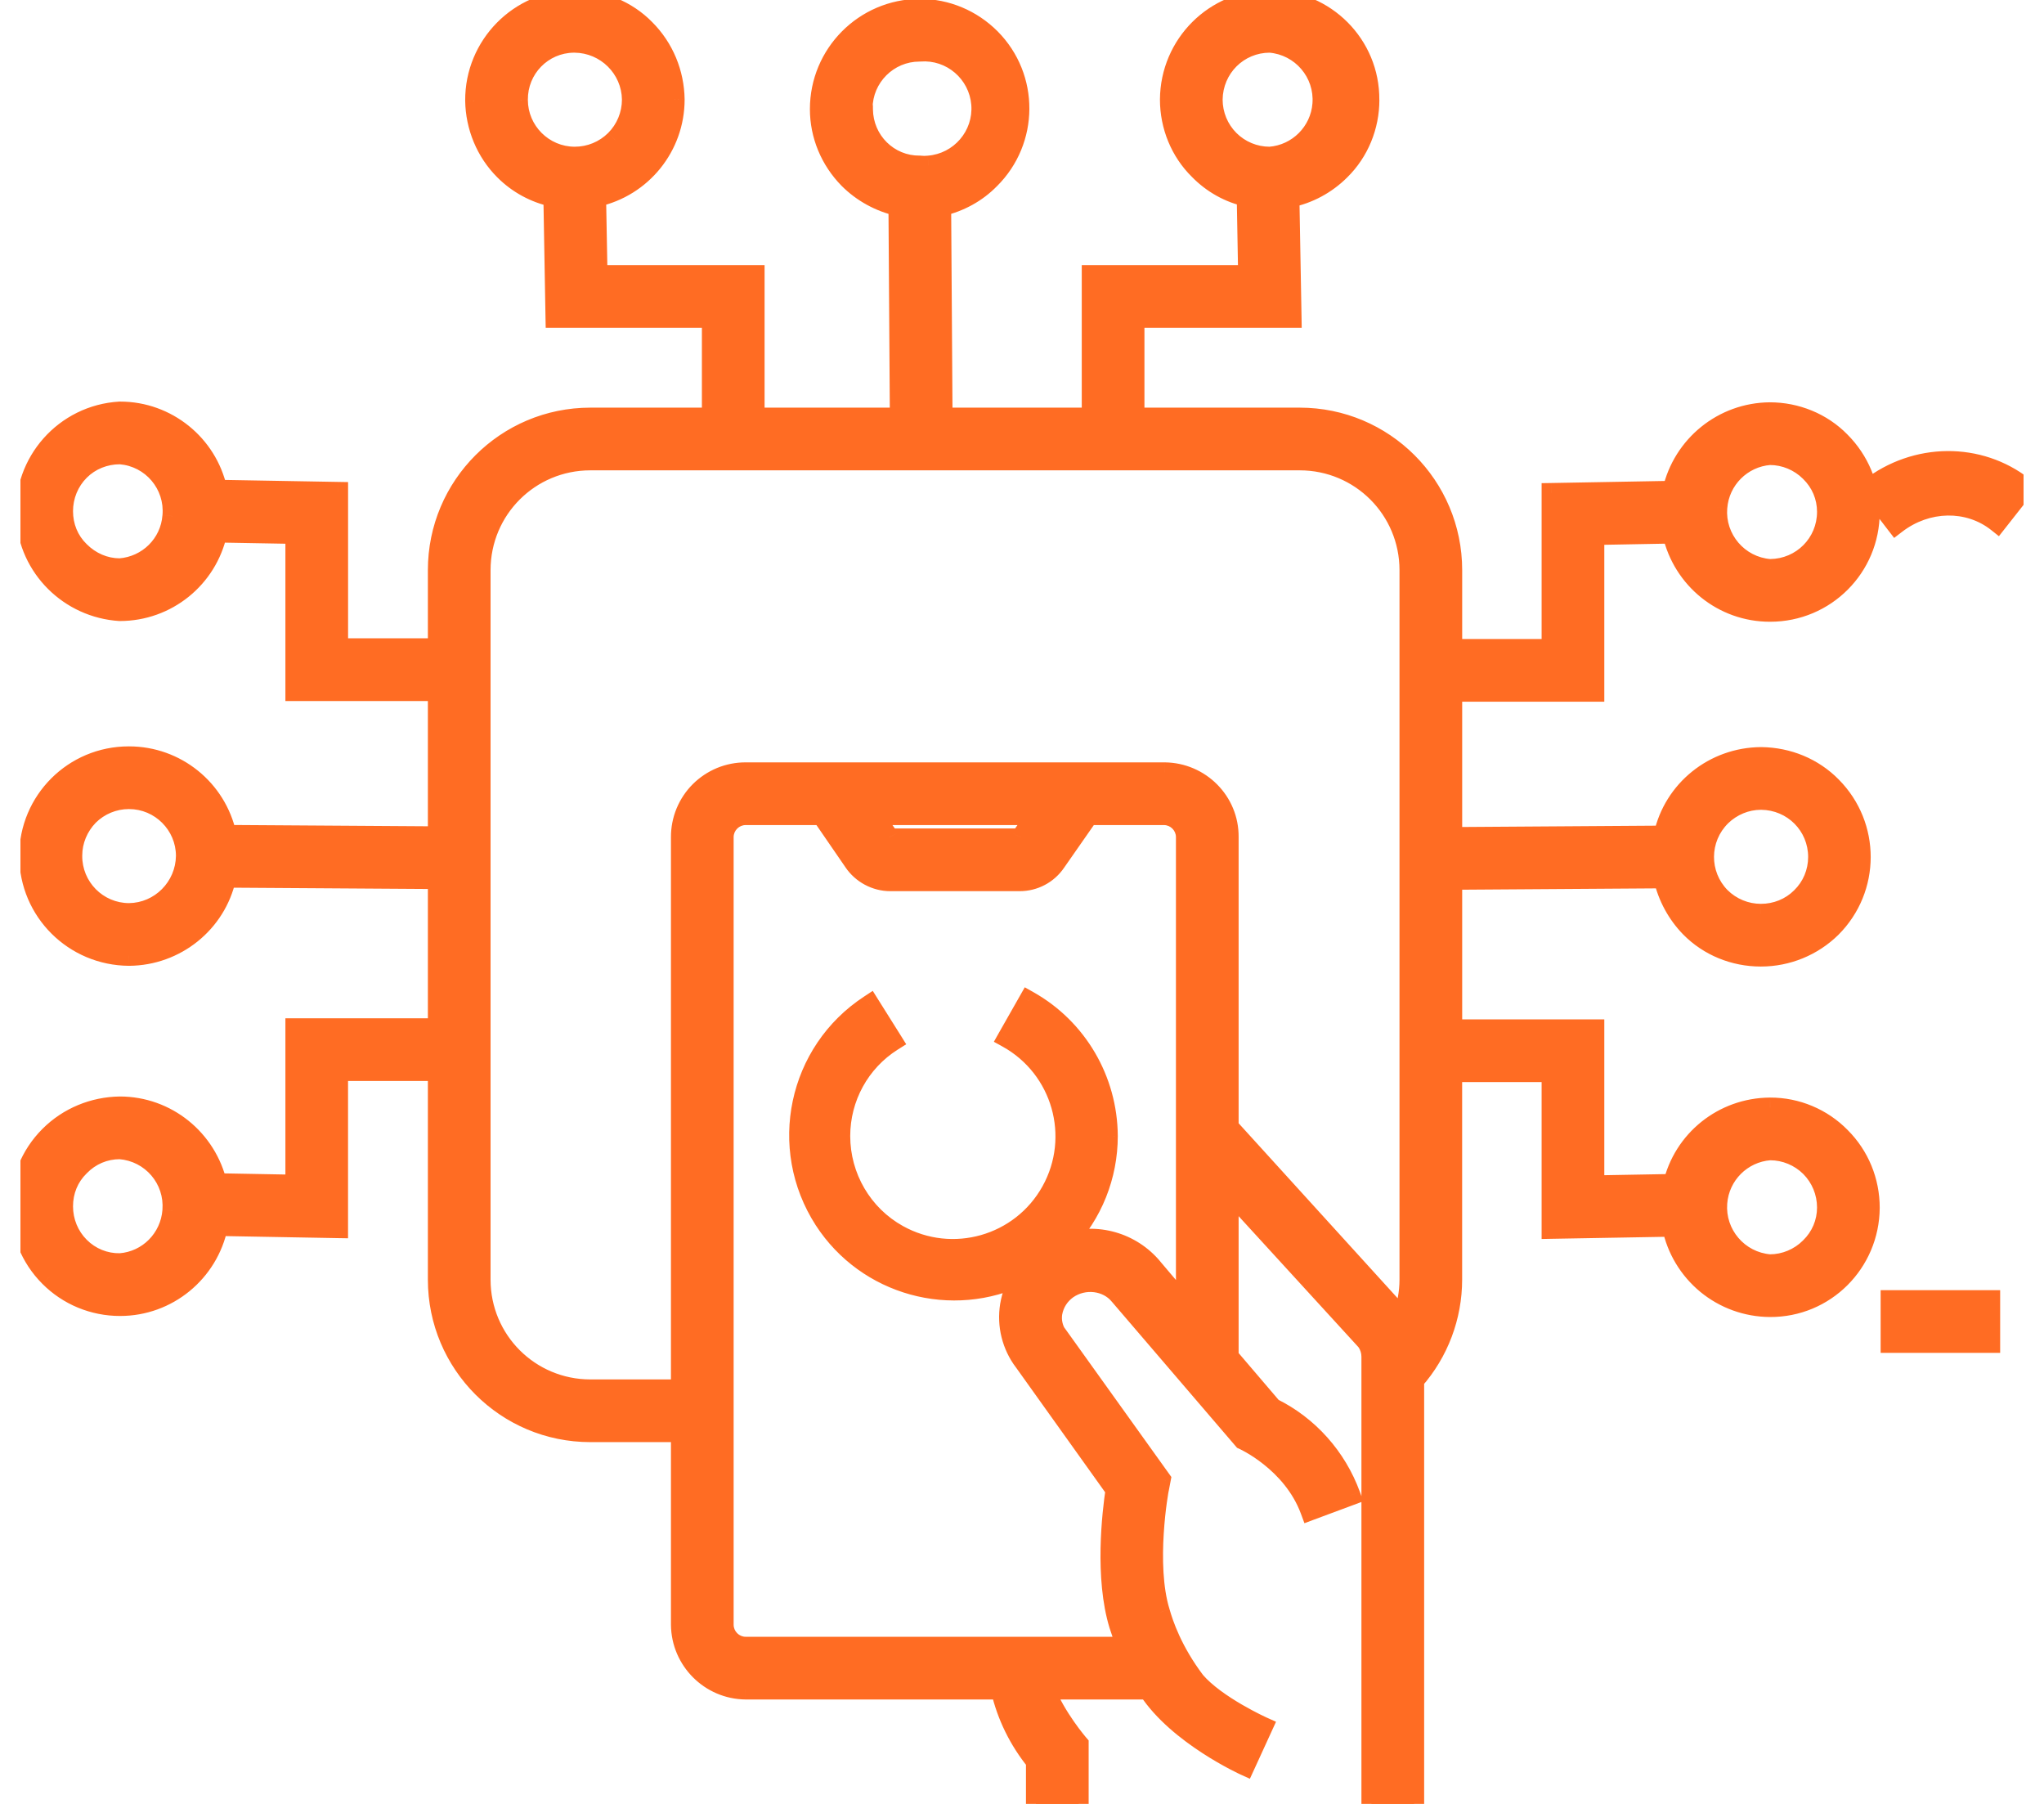 <?xml version="1.0" encoding="UTF-8"?>
<svg xmlns="http://www.w3.org/2000/svg" width="51" height="45" viewBox="0 0 51 45" fill="none">
  <g clip-path="url(#clip0_562_2748)">
    <path fill-rule="evenodd" clip-rule="evenodd" d="M44.16 27.63H44.168C44.495 27.629 44.819 27.694 45.12 27.82C45.422 27.947 45.695 28.132 45.924 28.365C46.394 28.835 46.651 29.465 46.651 30.13C46.642 31.504 45.534 32.613 44.159 32.604C43.585 32.6 43.029 32.399 42.585 32.035C42.141 31.67 41.836 31.163 41.721 30.6L38.715 30.653V26.743H36.232V31.921C36.232 32.843 35.895 33.739 35.284 34.43V45H34.219V33.845C34.219 33.704 34.175 33.571 34.095 33.455L30.655 29.696V33.845L31.746 35.122C32.65 35.566 33.351 36.355 33.696 37.304L32.694 37.676C32.242 36.452 31.018 35.911 31.018 35.911L27.933 32.311C27.631 31.939 27.046 31.868 26.629 32.161C26.434 32.303 26.301 32.506 26.257 32.746C26.24 32.849 26.243 32.955 26.267 33.057C26.292 33.159 26.337 33.255 26.399 33.34H26.408L28.961 36.904L28.917 37.135C28.908 37.153 28.571 39.024 28.944 40.221C29.023 40.504 29.245 41.178 29.821 41.941C30.345 42.553 31.506 43.076 31.506 43.076L31.063 44.042C31.063 44.042 29.396 43.288 28.651 42.145H26.071C26.337 42.845 26.913 43.51 26.913 43.51V45H25.849V43.936C25.424 43.413 25.122 42.801 24.971 42.145H18.605C17.718 42.136 17 41.418 16.991 40.531V35.725H14.73C12.629 35.725 10.926 34.023 10.926 31.921V26.716H8.434V30.636L5.437 30.582C5.198 31.744 4.178 32.578 2.999 32.578H2.99C2.664 32.578 2.341 32.514 2.04 32.389C1.739 32.264 1.465 32.081 1.235 31.85C0.268 30.884 0.268 29.305 1.235 28.339C1.705 27.869 2.334 27.612 2.99 27.603C4.161 27.603 5.163 28.419 5.42 29.554V29.518L7.371 29.554V25.652H10.926V21.928L5.642 21.893C5.393 23.028 4.382 23.835 3.221 23.843C1.847 23.835 0.738 22.735 0.729 21.361V21.352C0.729 19.977 1.838 18.869 3.212 18.869H3.221C4.391 18.869 5.402 19.685 5.65 20.829L10.926 20.864V17.238H7.371V13.318L5.42 13.283C5.172 14.427 4.161 15.242 2.99 15.242C1.731 15.163 0.72 14.161 0.649 12.902C0.57 11.527 1.616 10.348 2.99 10.268H2.999C4.161 10.268 5.172 11.084 5.42 12.219L8.435 12.272V16.173H10.926V14.223C10.926 12.121 12.629 10.419 14.73 10.419H17.763V7.927H13.861L13.808 4.912C13.344 4.814 12.919 4.583 12.584 4.247C12.123 3.786 11.866 3.157 11.857 2.509C11.848 1.135 12.957 0.009 14.331 0H14.34C14.996 0 15.635 0.257 16.096 0.727C16.566 1.197 16.823 1.827 16.832 2.483C16.832 3.653 16.016 4.664 14.872 4.912L14.908 6.863H18.827V10.419H22.453L22.418 5.143C21.948 5.037 21.514 4.797 21.177 4.46C20.715 3.99 20.458 3.37 20.458 2.722C20.458 1.348 21.567 0.231 22.941 0.222H22.95C23.615 0.222 24.244 0.488 24.714 0.958C25.681 1.933 25.672 3.503 24.697 4.469C24.369 4.806 23.943 5.037 23.482 5.143L23.517 10.419H27.241V6.863H31.143L31.108 4.912H31.134C30.673 4.815 30.247 4.576 29.919 4.239C29.449 3.777 29.192 3.139 29.192 2.483C29.201 1.109 30.309 0 31.684 0H31.693C33.067 0.009 34.175 1.117 34.167 2.492C34.167 3.148 33.909 3.786 33.439 4.247C33.093 4.594 32.652 4.831 32.172 4.93L32.225 7.927H28.305V10.419H32.428C34.53 10.419 36.233 12.121 36.233 14.223V16.191H38.715V12.299L41.73 12.245C41.987 11.11 42.989 10.295 44.16 10.286C44.816 10.286 45.454 10.543 45.915 11.013C46.385 11.483 46.651 12.112 46.651 12.777C46.651 14.152 45.543 15.26 44.168 15.26H44.16C42.989 15.26 41.987 14.444 41.73 13.309L39.779 13.345V17.255H36.233V20.882L41.508 20.846C41.757 19.703 42.767 18.896 43.938 18.887H43.947C44.612 18.896 45.241 19.153 45.702 19.623C46.669 20.598 46.669 22.168 45.694 23.143C45.225 23.603 44.595 23.861 43.938 23.861H43.929C43.273 23.861 42.635 23.604 42.173 23.134C41.845 22.797 41.615 22.371 41.508 21.91L36.233 21.946V25.679H39.779V29.571L41.739 29.536V29.571C41.996 28.436 42.998 27.638 44.16 27.63ZM43.947 19.951H43.938C43.565 19.951 43.211 20.101 42.945 20.359C42.377 20.917 42.377 21.822 42.927 22.38C43.195 22.648 43.559 22.798 43.938 22.797C44.31 22.797 44.674 22.655 44.94 22.389C45.215 22.123 45.365 21.76 45.365 21.378C45.365 20.589 44.736 19.959 43.947 19.951ZM45.161 11.766C44.895 11.501 44.532 11.35 44.16 11.35C43.459 11.403 42.9 11.962 42.847 12.662C42.785 13.442 43.37 14.134 44.16 14.196H44.168C44.958 14.187 45.587 13.558 45.587 12.768C45.587 12.387 45.436 12.033 45.161 11.766ZM31.684 1.064C30.895 1.064 30.265 1.694 30.256 2.483C30.256 2.862 30.405 3.225 30.673 3.494C30.939 3.76 31.302 3.91 31.675 3.91H31.684C32.384 3.857 32.943 3.299 32.996 2.598C33.058 1.818 32.473 1.126 31.684 1.064ZM22.941 1.286C22.161 1.286 21.522 1.924 21.522 2.704C21.522 2.713 21.522 2.722 21.531 2.731C21.54 3.511 22.169 4.141 22.95 4.132C23.021 4.141 23.101 4.141 23.172 4.132C23.952 4.07 24.546 3.387 24.484 2.598C24.422 1.818 23.739 1.224 22.95 1.286H22.941ZM14.313 1.064C13.533 1.073 12.912 1.711 12.921 2.492C12.921 3.272 13.56 3.91 14.34 3.91C14.719 3.911 15.082 3.761 15.351 3.494C15.617 3.228 15.768 2.864 15.768 2.483C15.759 1.703 15.12 1.073 14.34 1.064H14.313ZM1.988 13.753C2.254 14.019 2.609 14.178 2.99 14.178C3.691 14.125 4.249 13.575 4.303 12.875C4.373 12.086 3.788 11.394 2.999 11.332H2.99C2.618 11.332 2.254 11.474 1.988 11.74C1.722 12.006 1.572 12.369 1.572 12.751C1.572 13.132 1.713 13.487 1.988 13.753ZM1.802 21.343C1.793 22.132 2.432 22.779 3.221 22.779C4.001 22.77 4.631 22.132 4.64 21.352C4.64 20.572 4.001 19.933 3.221 19.933H3.212C2.839 19.933 2.476 20.084 2.21 20.35C1.953 20.616 1.802 20.971 1.802 21.343ZM1.988 31.105C2.254 31.371 2.618 31.522 2.999 31.513C3.7 31.46 4.249 30.901 4.303 30.201C4.365 29.412 3.779 28.729 2.99 28.667C2.609 28.667 2.254 28.818 1.988 29.092C1.713 29.358 1.572 29.713 1.572 30.094C1.572 30.476 1.722 30.839 1.988 31.105ZM26.568 31.008C27.357 30.742 28.226 30.99 28.758 31.628L29.591 32.613V20.882C29.591 20.58 29.343 20.332 29.041 20.332H27.162L26.346 21.502C26.142 21.804 25.805 21.981 25.442 21.981H22.214C21.851 21.981 21.505 21.795 21.301 21.494L20.503 20.332H18.605C18.304 20.332 18.055 20.58 18.055 20.882V40.531C18.055 40.832 18.304 41.081 18.605 41.081H28.11C28.049 40.914 27.988 40.731 27.927 40.548L27.924 40.54C27.561 39.352 27.747 37.755 27.836 37.161L25.548 33.96C25.399 33.764 25.292 33.539 25.233 33.3C25.173 33.06 25.163 32.812 25.202 32.568C25.247 32.291 25.353 32.028 25.512 31.797C23.757 32.657 21.629 32.072 20.565 30.431C19.403 28.631 19.909 26.237 21.7 25.067L22.267 25.971C21.451 26.485 20.964 27.381 20.964 28.339C20.964 29.358 21.513 30.307 22.409 30.804C23.766 31.557 25.477 31.07 26.231 29.713C26.984 28.357 26.497 26.645 25.14 25.892L25.663 24.969C26.878 25.652 27.632 26.938 27.64 28.339C27.64 29.332 27.259 30.29 26.568 31.008ZM25.867 20.332H21.788L22.178 20.89C22.187 20.908 22.196 20.917 22.214 20.917H25.441C25.459 20.917 25.468 20.908 25.477 20.89L25.867 20.332ZM30.655 20.882V28.117L34.991 32.888C35.106 32.577 35.169 32.249 35.169 31.921V14.223C35.169 12.706 33.945 11.483 32.429 11.483H14.73C13.214 11.483 11.99 12.706 11.99 14.223V31.921C11.99 33.437 13.214 34.661 14.73 34.661H16.991V20.882C16.991 20.67 17.032 20.459 17.113 20.263C17.193 20.067 17.312 19.889 17.462 19.739C17.612 19.589 17.791 19.47 17.987 19.389C18.183 19.308 18.393 19.267 18.605 19.268H29.059C29.946 19.277 30.664 19.995 30.655 20.882ZM44.16 31.54C44.532 31.54 44.895 31.389 45.161 31.123C45.436 30.857 45.587 30.502 45.587 30.121C45.587 29.74 45.436 29.376 45.17 29.11C44.904 28.844 44.541 28.694 44.168 28.694H44.16C43.459 28.747 42.9 29.305 42.847 30.006C42.785 30.786 43.37 31.478 44.16 31.54ZM49.656 32.434H47.174V33.498H49.656V32.434ZM46.65 12.182C47.803 11.286 49.381 11.277 50.49 12.146L50.463 12.173L50.49 12.191L49.834 13.024C49.115 12.457 48.078 12.474 47.306 13.068L46.659 12.226L46.677 12.208L46.65 12.182Z" fill="#FF6C23"></path>
    <path d="M44.168 27.63L44.168 27.88L44.169 27.88L44.168 27.63ZM44.16 27.63V27.38L44.158 27.38L44.16 27.63ZM45.12 27.82L45.217 27.59L45.217 27.59L45.12 27.82ZM45.924 28.365L45.745 28.54L45.747 28.542L45.924 28.365ZM46.651 30.13L46.901 30.132V30.13H46.651ZM44.159 32.604L44.161 32.354L44.161 32.354L44.159 32.604ZM42.585 32.035L42.743 31.841L42.743 31.841L42.585 32.035ZM41.721 30.6L41.966 30.55L41.924 30.346L41.717 30.35L41.721 30.6ZM38.715 30.653H38.465V30.908L38.719 30.903L38.715 30.653ZM38.715 26.743H38.965V26.493H38.715V26.743ZM36.232 26.743V26.493H35.982V26.743H36.232ZM35.284 34.43L35.096 34.265L35.034 34.336V34.43H35.284ZM35.284 45V45.25H35.534V45H35.284ZM34.219 45H33.969V45.25H34.219V45ZM34.095 33.455L34.301 33.313L34.291 33.299L34.28 33.286L34.095 33.455ZM30.655 29.696L30.84 29.527L30.405 29.052V29.696H30.655ZM30.655 33.845H30.405V33.938L30.465 34.008L30.655 33.845ZM31.746 35.122L31.555 35.285L31.589 35.324L31.636 35.347L31.746 35.122ZM33.696 37.304L33.783 37.538L34.016 37.451L33.931 37.218L33.696 37.304ZM32.694 37.676L32.46 37.763L32.547 37.998L32.782 37.91L32.694 37.676ZM31.018 35.911L30.829 36.074L30.866 36.117L30.917 36.14L31.018 35.911ZM27.933 32.311L27.738 32.469L27.743 32.474L27.933 32.311ZM26.629 32.161L26.486 31.956L26.482 31.959L26.629 32.161ZM26.257 32.746L26.011 32.7L26.011 32.704L26.257 32.746ZM26.267 33.057L26.511 32.999L26.511 32.999L26.267 33.057ZM26.399 33.34L26.198 33.488L26.273 33.59H26.399V33.34ZM26.408 33.34L26.611 33.194L26.536 33.09H26.408V33.34ZM28.961 36.904L29.207 36.952L29.227 36.846L29.165 36.759L28.961 36.904ZM28.917 37.135L29.14 37.248L29.156 37.217L29.163 37.182L28.917 37.135ZM28.944 40.221L29.184 40.153L29.182 40.146L28.944 40.221ZM29.821 41.941L29.622 42.092L29.627 42.098L29.631 42.103L29.821 41.941ZM31.506 43.076L31.733 43.18L31.838 42.951L31.609 42.848L31.506 43.076ZM31.063 44.042L30.96 44.27L31.186 44.373L31.29 44.147L31.063 44.042ZM28.651 42.145L28.86 42.008L28.787 41.895H28.651V42.145ZM26.071 42.145V41.895H25.708L25.837 42.233L26.071 42.145ZM26.913 43.51H27.163V43.417L27.102 43.346L26.913 43.51ZM26.913 45V45.25H27.163V45H26.913ZM25.849 45H25.599V45.25H25.849V45ZM25.849 43.936H26.099V43.847L26.043 43.778L25.849 43.936ZM24.971 42.145L25.215 42.089L25.17 41.895H24.971V42.145ZM18.605 42.145L18.602 42.395H18.605V42.145ZM16.991 40.531H16.741L16.741 40.533L16.991 40.531ZM16.991 35.725H17.241V35.475H16.991V35.725ZM10.926 26.716H11.176V26.466H10.926V26.716ZM8.434 26.716V26.466H8.184V26.716H8.434ZM8.434 30.636L8.43 30.886L8.684 30.89V30.636H8.434ZM5.437 30.582L5.442 30.332L5.234 30.329L5.193 30.532L5.437 30.582ZM2.99 32.578L2.99 32.328L2.99 32.328L2.99 32.578ZM1.235 31.85L1.412 31.674L1.411 31.674L1.235 31.85ZM1.235 28.339L1.411 28.516L1.411 28.516L1.235 28.339ZM2.99 27.603L2.99 27.353L2.987 27.353L2.99 27.603ZM5.42 29.554L5.176 29.609L5.67 29.554H5.42ZM5.42 29.518L5.424 29.268L5.17 29.264V29.518H5.42ZM7.371 29.554L7.366 29.804L7.621 29.808V29.554H7.371ZM7.371 25.652V25.402H7.121V25.652H7.371ZM10.926 25.652V25.902H11.176V25.652H10.926ZM10.926 21.928H11.176V21.68L10.928 21.678L10.926 21.928ZM5.642 21.893L5.643 21.643L5.441 21.641L5.397 21.839L5.642 21.893ZM3.221 23.843L3.219 24.093L3.223 24.093L3.221 23.843ZM0.729 21.361L0.479 21.361L0.479 21.362L0.729 21.361ZM5.65 20.829L5.406 20.882L5.449 21.077L5.649 21.079L5.65 20.829ZM10.926 20.864L10.925 21.114L11.176 21.116V20.864H10.926ZM10.926 17.238H11.176V16.988H10.926V17.238ZM7.371 17.238H7.121V17.488H7.371V17.238ZM7.371 13.318H7.621V13.073L7.375 13.068L7.371 13.318ZM5.42 13.283L5.424 13.033L5.219 13.029L5.176 13.23L5.42 13.283ZM2.99 15.242L2.975 15.492L2.982 15.492H2.99V15.242ZM0.649 12.902L0.899 12.887L0.899 12.887L0.649 12.902ZM2.99 10.268V10.018H2.983L2.976 10.018L2.99 10.268ZM5.42 12.219L5.176 12.272L5.218 12.465L5.415 12.469L5.42 12.219ZM8.435 12.272H8.685V12.026L8.439 12.022L8.435 12.272ZM8.435 16.173H8.185V16.423H8.435V16.173ZM10.926 16.173V16.423H11.176V16.173H10.926ZM17.763 10.419V10.669H18.013V10.419H17.763ZM17.763 7.927H18.013V7.677H17.763V7.927ZM13.861 7.927L13.611 7.931L13.616 8.177H13.861V7.927ZM13.808 4.912L14.058 4.908L14.055 4.709L13.86 4.668L13.808 4.912ZM12.584 4.247L12.761 4.071L12.761 4.071L12.584 4.247ZM11.857 2.509L11.607 2.511L11.607 2.513L11.857 2.509ZM14.331 0L14.331 -0.25L14.33 -0.25L14.331 0ZM16.096 0.727L15.917 0.902L15.919 0.904L16.096 0.727ZM16.832 2.483L17.082 2.483L17.082 2.479L16.832 2.483ZM14.872 4.912L14.819 4.668L14.618 4.712L14.622 4.917L14.872 4.912ZM14.908 6.863L14.658 6.868L14.662 7.113H14.908V6.863ZM18.827 6.863H19.077V6.613H18.827V6.863ZM18.827 10.419H18.577V10.669H18.827V10.419ZM22.453 10.419V10.669H22.705L22.703 10.417L22.453 10.419ZM22.418 5.143L22.668 5.141L22.666 4.943L22.473 4.899L22.418 5.143ZM21.177 4.46L20.998 4.635L21 4.637L21.177 4.46ZM22.941 0.222L22.941 -0.028L22.939 -0.028L22.941 0.222ZM24.714 0.958L24.892 0.782L24.891 0.781L24.714 0.958ZM24.697 4.469L24.521 4.291L24.518 4.295L24.697 4.469ZM23.482 5.143L23.426 4.899L23.23 4.944L23.232 5.145L23.482 5.143ZM23.517 10.419L23.267 10.421L23.269 10.669H23.517V10.419ZM27.241 10.419V10.669H27.491V10.419H27.241ZM27.241 6.863V6.613H26.991V6.863H27.241ZM31.143 6.863V7.113H31.398L31.393 6.859L31.143 6.863ZM31.108 4.912V4.662H30.853L30.858 4.917L31.108 4.912ZM31.134 4.912V5.162L31.186 4.668L31.134 4.912ZM29.919 4.239L30.099 4.064L30.094 4.06L29.919 4.239ZM29.192 2.483L28.942 2.481V2.483H29.192ZM31.693 0L31.694 -0.25H31.693V0ZM34.167 2.492L33.917 2.49V2.492H34.167ZM33.439 4.247L33.264 4.069L33.263 4.071L33.439 4.247ZM32.172 4.93L32.121 4.685L31.918 4.727L31.922 4.935L32.172 4.93ZM32.225 7.927V8.177H32.479L32.475 7.923L32.225 7.927ZM28.305 7.927V7.677H28.055V7.927H28.305ZM28.305 10.419H28.055V10.669H28.305V10.419ZM36.233 16.191H35.983V16.441H36.233V16.191ZM38.715 16.191V16.441H38.965V16.191H38.715ZM38.715 12.299L38.711 12.049L38.465 12.053V12.299H38.715ZM41.73 12.245L41.734 12.495L41.93 12.492L41.974 12.301L41.73 12.245ZM44.16 10.286V10.036L44.158 10.036L44.16 10.286ZM45.915 11.013L45.737 11.188L45.738 11.19L45.915 11.013ZM41.73 13.309L41.974 13.254L41.929 13.056L41.725 13.059L41.73 13.309ZM39.779 13.345L39.775 13.095L39.529 13.1V13.345H39.779ZM39.779 17.255V17.505H40.029V17.255H39.779ZM36.233 17.255V17.005H35.983V17.255H36.233ZM36.233 20.882H35.983V21.134L36.234 21.132L36.233 20.882ZM41.508 20.846L41.51 21.096L41.71 21.095L41.753 20.899L41.508 20.846ZM43.938 18.887L43.938 18.637L43.936 18.637L43.938 18.887ZM43.947 18.887L43.95 18.637H43.947V18.887ZM45.702 19.623L45.524 19.798L45.525 19.799L45.702 19.623ZM45.694 23.143L45.869 23.321L45.87 23.32L45.694 23.143ZM43.938 23.861L43.938 24.111L43.938 24.111L43.938 23.861ZM42.173 23.134L41.994 23.308L41.995 23.309L42.173 23.134ZM41.508 21.91L41.752 21.854L41.707 21.659L41.507 21.66L41.508 21.91ZM36.233 21.946L36.231 21.696L35.983 21.698V21.946H36.233ZM36.233 25.679H35.983V25.929H36.233V25.679ZM39.779 25.679H40.029V25.429H39.779V25.679ZM39.779 29.571H39.529V29.826L39.784 29.821L39.779 29.571ZM41.739 29.536H41.989V29.281L41.734 29.286L41.739 29.536ZM41.739 29.571H41.489L41.983 29.627L41.739 29.571ZM43.947 19.951L43.949 19.701H43.947V19.951ZM42.945 20.359L42.771 20.179L42.769 20.18L42.945 20.359ZM42.927 22.38L42.749 22.556L42.751 22.557L42.927 22.38ZM43.938 22.797V22.547L43.937 22.547L43.938 22.797ZM44.94 22.389L44.766 22.209L44.763 22.212L44.94 22.389ZM44.16 11.35V11.1H44.15L44.141 11.1L44.16 11.35ZM45.161 11.766L44.985 11.943L44.988 11.946L45.161 11.766ZM42.847 12.662L43.096 12.682L43.097 12.681L42.847 12.662ZM44.16 14.196L44.14 14.445L44.15 14.446H44.16V14.196ZM44.168 14.196V14.446L44.171 14.446L44.168 14.196ZM30.256 2.483L30.006 2.48L30.006 2.482L30.256 2.483ZM31.684 1.064L31.703 0.815L31.694 0.814H31.684V1.064ZM30.673 3.494L30.496 3.67L30.496 3.67L30.673 3.494ZM31.684 3.91V4.16H31.693L31.703 4.16L31.684 3.91ZM32.996 2.598L32.747 2.578L32.747 2.579L32.996 2.598ZM21.531 2.731L21.781 2.728L21.78 2.626L21.708 2.554L21.531 2.731ZM22.95 4.132L22.981 3.884L22.964 3.882L22.947 3.882L22.95 4.132ZM23.172 4.132L23.152 3.883L23.141 3.884L23.172 4.132ZM24.484 2.598L24.733 2.578L24.733 2.578L24.484 2.598ZM22.95 1.286V1.536H22.96L22.969 1.535L22.95 1.286ZM12.921 2.492H13.171L13.171 2.489L12.921 2.492ZM14.313 1.064L14.313 0.814L14.311 0.814L14.313 1.064ZM14.34 3.91L14.34 3.66H14.34V3.91ZM15.351 3.494L15.527 3.671L15.528 3.67L15.351 3.494ZM15.768 2.483L16.018 2.483L16.018 2.48L15.768 2.483ZM14.34 1.064L14.343 0.814H14.34V1.064ZM2.99 14.178V14.428H3L3.009 14.428L2.99 14.178ZM1.988 13.753L2.165 13.576L2.162 13.573L1.988 13.753ZM4.303 12.875L4.054 12.852L4.053 12.856L4.303 12.875ZM2.999 11.332L3.019 11.083L3.009 11.082H2.999V11.332ZM1.988 11.74L1.811 11.563L1.811 11.563L1.988 11.74ZM3.221 22.779L3.221 23.029L3.224 23.029L3.221 22.779ZM1.802 21.343L2.052 21.346V21.343H1.802ZM4.64 21.352L4.89 21.355V21.352H4.64ZM2.21 20.35L2.033 20.173L2.03 20.176L2.21 20.35ZM2.999 31.513L3.005 31.764L3.018 31.762L2.999 31.513ZM1.988 31.105L2.165 30.928L2.165 30.928L1.988 31.105ZM4.303 30.201L4.053 30.181L4.053 30.182L4.303 30.201ZM2.99 28.667L3.01 28.418L3 28.417H2.99V28.667ZM1.988 29.092L2.162 29.272L2.168 29.266L1.988 29.092ZM28.758 31.628L28.566 31.788L28.567 31.79L28.758 31.628ZM26.568 31.008L26.387 30.834L26.647 31.245L26.568 31.008ZM29.591 32.613L29.401 32.774L29.841 33.295V32.613H29.591ZM27.162 20.332V20.082H27.031L26.956 20.189L27.162 20.332ZM26.346 21.502L26.141 21.359L26.139 21.362L26.346 21.502ZM21.301 21.494L21.508 21.353L21.507 21.352L21.301 21.494ZM20.503 20.332L20.709 20.19L20.634 20.082H20.503V20.332ZM28.11 41.081V41.331H28.469L28.345 40.994L28.11 41.081ZM27.927 40.548L28.164 40.469L28.164 40.469L27.927 40.548ZM27.924 40.54L27.685 40.613L27.687 40.619L27.924 40.54ZM27.836 37.161L28.083 37.198L28.098 37.098L28.039 37.016L27.836 37.161ZM25.548 33.96L25.751 33.815L25.747 33.81L25.548 33.96ZM25.233 33.3L25.475 33.239L25.475 33.239L25.233 33.3ZM25.202 32.568L24.955 32.528L24.955 32.528L25.202 32.568ZM25.512 31.797L25.718 31.939L26.262 31.151L25.402 31.572L25.512 31.797ZM20.565 30.431L20.355 30.567L20.355 30.567L20.565 30.431ZM21.7 25.067L21.911 24.934L21.776 24.718L21.563 24.858L21.7 25.067ZM22.267 25.971L22.4 26.183L22.611 26.05L22.479 25.838L22.267 25.971ZM22.409 30.804L22.53 30.585L22.53 30.585L22.409 30.804ZM25.14 25.892L24.922 25.768L24.798 25.988L25.019 26.11L25.14 25.892ZM25.663 24.969L25.786 24.751L25.569 24.629L25.446 24.846L25.663 24.969ZM27.64 28.339L27.89 28.339L27.89 28.337L27.64 28.339ZM21.788 20.332V20.082H21.309L21.583 20.475L21.788 20.332ZM25.867 20.332L26.072 20.475L26.347 20.082H25.867V20.332ZM22.178 20.89L22.402 20.778L22.394 20.762L22.383 20.747L22.178 20.89ZM25.477 20.89L25.272 20.747L25.261 20.763L25.253 20.779L25.477 20.89ZM30.655 28.117H30.405V28.214L30.47 28.285L30.655 28.117ZM30.655 20.882L30.405 20.879V20.882H30.655ZM34.991 32.888L34.806 33.056L35.082 33.36L35.225 32.974L34.991 32.888ZM16.991 34.661V34.911H17.241V34.661H16.991ZM16.991 20.882H17.241L17.241 20.881L16.991 20.882ZM17.113 20.263L17.344 20.358L17.344 20.358L17.113 20.263ZM17.987 19.389L17.891 19.158L17.891 19.158L17.987 19.389ZM18.605 19.268L18.604 19.518H18.605V19.268ZM29.059 19.268L29.062 19.018H29.059V19.268ZM45.161 31.123L44.988 30.943L44.985 30.946L45.161 31.123ZM44.16 31.54L44.14 31.789L44.15 31.79H44.16V31.54ZM45.17 29.11L45.347 28.933L45.347 28.933L45.17 29.11ZM44.16 28.694V28.444H44.15L44.141 28.444L44.16 28.694ZM42.847 30.006L43.096 30.026L43.096 30.025L42.847 30.006ZM47.174 32.434V32.184H46.924V32.434H47.174ZM49.656 32.434H49.906V32.184H49.656V32.434ZM47.174 33.498H46.924V33.748H47.174V33.498ZM49.656 33.498V33.748H49.906V33.498H49.656ZM50.49 12.146L50.667 12.323L50.866 12.123L50.644 11.95L50.49 12.146ZM46.65 12.182L46.497 11.984L46.273 12.158L46.474 12.358L46.65 12.182ZM50.463 12.173L50.286 11.996L50.071 12.212L50.324 12.381L50.463 12.173ZM50.49 12.191L50.686 12.345L50.853 12.133L50.629 11.983L50.49 12.191ZM49.834 13.024L49.679 13.22L49.875 13.376L50.03 13.179L49.834 13.024ZM47.306 13.068L47.108 13.221L47.261 13.419L47.459 13.267L47.306 13.068ZM46.659 12.226L46.483 12.049L46.327 12.204L46.461 12.378L46.659 12.226ZM46.677 12.208L46.854 12.385L47.031 12.208L46.854 12.031L46.677 12.208ZM44.168 27.38H44.16V27.88H44.168V27.38ZM45.217 27.59C44.885 27.45 44.528 27.379 44.168 27.38L44.169 27.88C44.462 27.879 44.753 27.937 45.024 28.051L45.217 27.59ZM46.102 28.19C45.85 27.933 45.549 27.729 45.217 27.59L45.024 28.051C45.294 28.164 45.54 28.331 45.745 28.54L46.102 28.19ZM46.901 30.13C46.901 29.4 46.618 28.706 46.101 28.189L45.747 28.542C46.169 28.965 46.401 29.53 46.401 30.13H46.901ZM44.158 32.854C45.672 32.864 46.891 31.642 46.901 30.132L46.401 30.128C46.393 31.366 45.395 32.362 44.161 32.354L44.158 32.854ZM42.426 32.228C42.914 32.629 43.526 32.85 44.158 32.854L44.161 32.354C43.644 32.351 43.143 32.17 42.743 31.841L42.426 32.228ZM41.476 30.65C41.602 31.269 41.938 31.826 42.426 32.228L42.743 31.841C42.344 31.513 42.069 31.057 41.966 30.55L41.476 30.65ZM38.719 30.903L41.725 30.85L41.717 30.35L38.711 30.403L38.719 30.903ZM38.465 26.743V30.653H38.965V26.743H38.465ZM36.232 26.993H38.715V26.493H36.232V26.993ZM36.482 31.921V26.743H35.982V31.921H36.482ZM35.471 34.596C36.123 33.858 36.482 32.904 36.482 31.921H35.982C35.982 32.783 35.667 33.619 35.096 34.265L35.471 34.596ZM35.534 45V34.43H35.034V45H35.534ZM34.219 45.25H35.284V44.75H34.219V45.25ZM33.969 33.845V45H34.469V33.845H33.969ZM33.89 33.597C33.943 33.674 33.969 33.757 33.969 33.845H34.469C34.469 33.65 34.408 33.468 34.301 33.313L33.89 33.597ZM30.471 29.864L33.911 33.624L34.28 33.286L30.84 29.527L30.471 29.864ZM30.905 33.845V29.696H30.405V33.845H30.905ZM31.936 34.96L30.845 33.683L30.465 34.008L31.555 35.285L31.936 34.96ZM33.931 37.218C33.564 36.21 32.819 35.37 31.856 34.898L31.636 35.347C32.481 35.761 33.137 36.5 33.462 37.389L33.931 37.218ZM32.782 37.91L33.783 37.538L33.609 37.069L32.607 37.442L32.782 37.91ZM31.018 35.911C30.917 36.14 30.917 36.14 30.917 36.14C30.917 36.14 30.917 36.14 30.917 36.14C30.917 36.14 30.917 36.14 30.917 36.14C30.917 36.14 30.917 36.14 30.917 36.14C30.917 36.14 30.918 36.14 30.918 36.141C30.92 36.141 30.922 36.142 30.926 36.144C30.933 36.148 30.945 36.153 30.96 36.161C30.991 36.176 31.036 36.2 31.092 36.232C31.206 36.297 31.362 36.396 31.531 36.531C31.872 36.802 32.255 37.208 32.46 37.763L32.929 37.589C32.682 36.92 32.226 36.444 31.842 36.139C31.65 35.986 31.472 35.873 31.341 35.798C31.276 35.761 31.222 35.733 31.184 35.714C31.165 35.704 31.149 35.697 31.139 35.691C31.133 35.689 31.129 35.687 31.126 35.685C31.124 35.685 31.123 35.684 31.122 35.684C31.121 35.684 31.121 35.683 31.12 35.683C31.12 35.683 31.12 35.683 31.12 35.683C31.12 35.683 31.12 35.683 31.12 35.683C31.12 35.683 31.12 35.683 31.018 35.911ZM27.743 32.474L30.829 36.074L31.208 35.749L28.123 32.149L27.743 32.474ZM26.773 32.365C27.091 32.142 27.526 32.206 27.738 32.469L28.127 32.154C27.737 31.672 27.002 31.594 26.486 31.956L26.773 32.365ZM26.503 32.791C26.535 32.617 26.631 32.468 26.776 32.363L26.482 31.959C26.238 32.136 26.068 32.395 26.011 32.7L26.503 32.791ZM26.511 32.999C26.494 32.93 26.492 32.858 26.503 32.787L26.011 32.704C25.988 32.841 25.992 32.981 26.024 33.115L26.511 32.999ZM26.6 33.191C26.558 33.134 26.527 33.069 26.511 32.999L26.024 33.115C26.056 33.25 26.116 33.377 26.198 33.488L26.6 33.191ZM26.408 33.09H26.399V33.59H26.408V33.09ZM29.165 36.759L26.611 33.194L26.204 33.486L28.758 37.05L29.165 36.759ZM29.163 37.182L29.207 36.952L28.716 36.857L28.672 37.088L29.163 37.182ZM29.182 40.146C29.01 39.593 28.998 38.864 29.037 38.251C29.056 37.949 29.086 37.682 29.113 37.49C29.126 37.394 29.138 37.318 29.147 37.265C29.151 37.239 29.155 37.219 29.157 37.206C29.159 37.2 29.159 37.196 29.16 37.195C29.16 37.194 29.159 37.196 29.159 37.198C29.158 37.2 29.157 37.203 29.156 37.208C29.155 37.21 29.154 37.214 29.152 37.219C29.151 37.223 29.147 37.234 29.14 37.248L28.694 37.022C28.683 37.044 28.677 37.064 28.677 37.064C28.676 37.069 28.675 37.074 28.674 37.076C28.673 37.081 28.672 37.086 28.671 37.089C28.669 37.096 28.668 37.104 28.666 37.112C28.663 37.13 28.659 37.153 28.654 37.182C28.644 37.24 28.631 37.321 28.617 37.422C28.59 37.624 28.558 37.903 28.538 38.22C28.499 38.846 28.505 39.651 28.705 40.295L29.182 40.146ZM30.021 41.79C29.469 41.06 29.259 40.417 29.184 40.153L28.703 40.288C28.788 40.591 29.021 41.297 29.622 42.092L30.021 41.79ZM31.506 43.076C31.609 42.848 31.609 42.848 31.609 42.848C31.609 42.848 31.609 42.848 31.609 42.848C31.609 42.848 31.609 42.848 31.609 42.848C31.609 42.848 31.609 42.848 31.608 42.848C31.608 42.847 31.607 42.847 31.606 42.847C31.605 42.846 31.602 42.844 31.598 42.843C31.59 42.839 31.578 42.834 31.562 42.826C31.531 42.811 31.485 42.789 31.428 42.761C31.315 42.704 31.158 42.622 30.986 42.522C30.634 42.317 30.244 42.05 30.011 41.778L29.631 42.103C29.922 42.443 30.374 42.744 30.734 42.954C30.918 43.061 31.084 43.148 31.204 43.208C31.265 43.238 31.314 43.262 31.348 43.278C31.365 43.286 31.379 43.292 31.388 43.297C31.393 43.299 31.396 43.301 31.399 43.302C31.4 43.302 31.401 43.303 31.402 43.303C31.402 43.303 31.403 43.303 31.403 43.303C31.403 43.303 31.403 43.304 31.403 43.304C31.403 43.304 31.403 43.304 31.403 43.304C31.403 43.304 31.403 43.304 31.506 43.076ZM31.29 44.147L31.733 43.18L31.279 42.971L30.835 43.938L31.29 44.147ZM28.441 42.281C28.842 42.897 29.48 43.394 30 43.732C30.262 43.903 30.501 44.036 30.674 44.128C30.761 44.173 30.831 44.209 30.881 44.233C30.905 44.245 30.924 44.254 30.938 44.26C30.945 44.263 30.95 44.266 30.953 44.267C30.955 44.268 30.957 44.269 30.958 44.269C30.958 44.269 30.959 44.27 30.959 44.27C30.959 44.27 30.959 44.27 30.959 44.27C30.96 44.27 30.96 44.27 30.96 44.27C30.96 44.27 30.96 44.27 31.063 44.042C31.166 43.814 31.166 43.815 31.166 43.815C31.166 43.815 31.166 43.815 31.166 43.815C31.166 43.815 31.166 43.815 31.166 43.815C31.166 43.814 31.166 43.814 31.165 43.814C31.165 43.814 31.164 43.813 31.162 43.813C31.16 43.812 31.155 43.81 31.15 43.807C31.139 43.802 31.121 43.794 31.099 43.783C31.054 43.761 30.988 43.728 30.907 43.685C30.744 43.6 30.52 43.474 30.272 43.313C29.773 42.988 29.204 42.536 28.86 42.008L28.441 42.281ZM26.071 42.395H28.651V41.895H26.071V42.395ZM26.913 43.51C27.102 43.346 27.102 43.346 27.102 43.346C27.102 43.346 27.102 43.346 27.102 43.346C27.102 43.346 27.102 43.346 27.102 43.346C27.102 43.346 27.102 43.346 27.102 43.346C27.102 43.346 27.102 43.346 27.101 43.345C27.1 43.344 27.099 43.343 27.097 43.341C27.093 43.336 27.087 43.329 27.08 43.32C27.065 43.302 27.043 43.275 27.015 43.24C26.959 43.17 26.882 43.069 26.797 42.947C26.625 42.7 26.427 42.379 26.304 42.056L25.837 42.233C25.98 42.611 26.204 42.972 26.387 43.233C26.479 43.365 26.562 43.474 26.623 43.551C26.654 43.589 26.678 43.619 26.696 43.64C26.704 43.651 26.711 43.659 26.716 43.664C26.718 43.667 26.72 43.669 26.722 43.671C26.722 43.672 26.723 43.672 26.723 43.673C26.724 43.673 26.724 43.673 26.724 43.673C26.724 43.674 26.724 43.674 26.724 43.674C26.724 43.674 26.724 43.674 26.724 43.674C26.724 43.674 26.724 43.674 26.913 43.51ZM27.163 45V43.51H26.663V45H27.163ZM25.849 45.25H26.913V44.75H25.849V45.25ZM25.599 43.936V45H26.099V43.936H25.599ZM24.728 42.201C24.887 42.895 25.206 43.541 25.655 44.094L26.043 43.778C25.641 43.284 25.357 42.707 25.215 42.089L24.728 42.201ZM18.605 42.395H24.971V41.895H18.605V42.395ZM16.741 40.533C16.751 41.556 17.58 42.385 18.602 42.395L18.607 41.895C17.857 41.887 17.248 41.279 17.241 40.528L16.741 40.533ZM16.741 35.725V40.531H17.241V35.725H16.741ZM14.73 35.975H16.991V35.475H14.73V35.975ZM10.676 31.921C10.676 34.161 12.49 35.975 14.73 35.975V35.475C12.767 35.475 11.176 33.884 11.176 31.921H10.676ZM10.676 26.716V31.921H11.176V26.716H10.676ZM8.434 26.966H10.926V26.466H8.434V26.966ZM8.684 30.636V26.716H8.184V30.636H8.684ZM5.433 30.832L8.43 30.886L8.439 30.386L5.442 30.332L5.433 30.832ZM2.999 32.828C4.298 32.828 5.419 31.91 5.682 30.633L5.193 30.532C4.977 31.578 4.059 32.328 2.999 32.328V32.828ZM2.99 32.828H2.999V32.328H2.99V32.828ZM1.944 32.62C2.276 32.757 2.632 32.828 2.991 32.828L2.99 32.328C2.697 32.328 2.406 32.27 2.136 32.158L1.944 32.62ZM1.058 32.027C1.311 32.281 1.613 32.483 1.944 32.62L2.136 32.158C1.865 32.046 1.619 31.881 1.412 31.674L1.058 32.027ZM1.058 28.162C-0.006 29.226 -0.006 30.963 1.058 32.027L1.411 31.674C0.543 30.805 0.543 29.385 1.411 28.516L1.058 28.162ZM2.987 27.353C2.267 27.363 1.575 27.645 1.058 28.162L1.411 28.516C1.834 28.093 2.401 27.861 2.994 27.853L2.987 27.353ZM5.664 29.499C5.381 28.252 4.279 27.353 2.99 27.353V27.853C4.042 27.853 4.944 28.586 5.176 29.609L5.664 29.499ZM5.17 29.518V29.554H5.67V29.518H5.17ZM7.375 29.304L5.424 29.268L5.415 29.768L7.366 29.804L7.375 29.304ZM7.121 25.652V29.554H7.621V25.652H7.121ZM10.926 25.402H7.371V25.902H10.926V25.402ZM10.676 21.928V25.652H11.176V21.928H10.676ZM5.64 22.143L10.925 22.178L10.928 21.678L5.643 21.643L5.64 22.143ZM3.223 24.093C4.499 24.084 5.612 23.197 5.886 21.946L5.397 21.839C5.174 22.858 4.266 23.585 3.219 23.593L3.223 24.093ZM0.479 21.362C0.489 22.875 1.709 24.084 3.219 24.093L3.222 23.593C1.984 23.585 0.987 22.596 0.979 21.359L0.479 21.362ZM0.479 21.352V21.361H0.979V21.352H0.479ZM3.212 18.619C1.7 18.619 0.479 19.839 0.479 21.352H0.979C0.979 20.116 1.976 19.119 3.212 19.119V18.619ZM3.221 18.619H3.212V19.119H3.221V18.619ZM5.895 20.776C5.622 19.517 4.509 18.619 3.221 18.619V19.119C4.274 19.119 5.183 19.853 5.406 20.882L5.895 20.776ZM10.928 20.614L5.652 20.579L5.649 21.079L10.925 21.114L10.928 20.614ZM10.676 17.238V20.864H11.176V17.238H10.676ZM7.371 17.488H10.926V16.988H7.371V17.488ZM7.121 13.318V17.238H7.621V13.318H7.121ZM5.415 13.533L7.366 13.568L7.375 13.068L5.424 13.033L5.415 13.533ZM2.99 15.492C4.279 15.492 5.391 14.595 5.664 13.336L5.176 13.23C4.952 14.259 4.043 14.992 2.99 14.992V15.492ZM0.4 12.916C0.478 14.303 1.591 15.404 2.975 15.492L3.006 14.993C1.871 14.921 0.963 14.018 0.899 12.887L0.4 12.916ZM2.976 10.018C1.463 10.106 0.312 11.404 0.4 12.916L0.899 12.887C0.827 11.65 1.769 10.589 3.005 10.518L2.976 10.018ZM2.999 10.018H2.99V10.518H2.999V10.018ZM5.664 12.165C5.391 10.916 4.279 10.018 2.999 10.018V10.518C4.043 10.518 4.952 11.252 5.176 12.272L5.664 12.165ZM8.439 12.022L5.424 11.969L5.415 12.469L8.43 12.522L8.439 12.022ZM8.685 16.173V12.272H8.185V16.173H8.685ZM10.926 15.923H8.435V16.423H10.926V15.923ZM10.676 14.223V16.173H11.176V14.223H10.676ZM14.73 10.169C12.491 10.169 10.676 11.983 10.676 14.223H11.176C11.176 12.259 12.767 10.669 14.73 10.669V10.169ZM17.763 10.169H14.73V10.669H17.763V10.169ZM17.513 7.927V10.419H18.013V7.927H17.513ZM13.861 8.177H17.763V7.677H13.861V8.177ZM13.558 4.917L13.611 7.931L14.111 7.923L14.058 4.908L13.558 4.917ZM12.408 4.424C12.777 4.794 13.245 5.048 13.756 5.157L13.86 4.668C13.444 4.579 13.062 4.372 12.761 4.071L12.408 4.424ZM11.607 2.513C11.617 3.223 11.899 3.916 12.408 4.424L12.761 4.071C12.348 3.657 12.115 3.09 12.107 2.506L11.607 2.513ZM14.33 -0.25C12.817 -0.24 11.598 0.999 11.607 2.511L12.107 2.508C12.099 1.271 13.097 0.258 14.333 0.25L14.33 -0.25ZM14.34 -0.25H14.331V0.25H14.34V-0.25ZM16.274 0.552C15.764 0.032 15.061 -0.25 14.34 -0.25V0.25C14.932 0.25 15.505 0.482 15.917 0.902L16.274 0.552ZM17.082 2.479C17.072 1.76 16.79 1.068 16.272 0.55L15.919 0.904C16.341 1.327 16.574 1.893 16.582 2.486L17.082 2.479ZM14.925 5.157C16.184 4.883 17.082 3.771 17.082 2.483H16.582C16.582 3.535 15.848 4.445 14.819 4.668L14.925 5.157ZM15.158 6.859L15.122 4.908L14.622 4.917L14.658 6.868L15.158 6.859ZM18.827 6.613H14.908V7.113H18.827V6.613ZM19.077 10.419V6.863H18.577V10.419H19.077ZM22.453 10.169H18.827V10.669H22.453V10.169ZM22.168 5.145L22.203 10.421L22.703 10.417L22.668 5.141L22.168 5.145ZM21 4.637C21.37 5.008 21.847 5.27 22.363 5.387L22.473 4.899C22.049 4.803 21.657 4.587 21.353 4.283L21 4.637ZM20.208 2.722C20.208 3.437 20.492 4.12 20.998 4.635L21.355 4.285C20.939 3.861 20.708 3.303 20.708 2.722H20.208ZM22.939 -0.028C21.427 -0.018 20.208 1.211 20.208 2.722H20.708C20.708 1.485 21.706 0.48 22.943 0.472L22.939 -0.028ZM22.95 -0.028H22.941V0.472H22.95V-0.028ZM24.891 0.781C24.375 0.265 23.683 -0.028 22.95 -0.028V0.472C23.547 0.472 24.114 0.711 24.538 1.135L24.891 0.781ZM24.873 4.647C25.946 3.583 25.956 1.855 24.892 0.782L24.537 1.134C25.406 2.011 25.398 3.422 24.521 4.292L24.873 4.647ZM23.538 5.387C24.043 5.27 24.512 5.017 24.876 4.643L24.518 4.295C24.225 4.595 23.843 4.803 23.426 4.899L23.538 5.387ZM23.767 10.417L23.732 5.141L23.232 5.145L23.267 10.421L23.767 10.417ZM27.241 10.169H23.517V10.669H27.241V10.169ZM26.991 6.863V10.419H27.491V6.863H26.991ZM31.143 6.613H27.241V7.113H31.143V6.613ZM30.858 4.917L30.893 6.868L31.393 6.859L31.357 4.908L30.858 4.917ZM31.134 4.662H31.108V5.162H31.134V4.662ZM29.74 4.413C30.102 4.784 30.571 5.049 31.082 5.157L31.186 4.668C30.775 4.581 30.393 4.367 30.098 4.064L29.74 4.413ZM28.942 2.483C28.942 3.204 29.224 3.907 29.744 4.417L30.094 4.06C29.674 3.648 29.442 3.075 29.442 2.483H28.942ZM31.684 -0.25C30.171 -0.25 28.952 0.97 28.942 2.481L29.442 2.485C29.45 1.247 30.448 0.25 31.684 0.25V-0.25ZM31.693 -0.25H31.684V0.25H31.693V-0.25ZM34.416 2.493C34.426 0.979 33.205 -0.24 31.694 -0.25L31.691 0.25C32.929 0.258 33.925 1.256 33.917 2.49L34.416 2.493ZM33.614 4.426C34.134 3.916 34.417 3.212 34.417 2.492H33.917C33.917 3.083 33.684 3.657 33.264 4.069L33.614 4.426ZM32.222 5.175C32.75 5.067 33.235 4.805 33.616 4.424L33.263 4.071C32.95 4.383 32.554 4.596 32.121 4.685L32.222 5.175ZM32.475 7.923L32.421 4.926L31.922 4.935L31.975 7.932L32.475 7.923ZM28.305 8.177H32.225V7.677H28.305V8.177ZM28.555 10.419V7.927H28.055V10.419H28.555ZM32.428 10.169H28.305V10.669H32.428V10.169ZM36.483 14.223C36.483 11.983 34.668 10.169 32.428 10.169V10.669C34.392 10.669 35.983 12.259 35.983 14.223H36.483ZM36.483 16.191V14.223H35.983V16.191H36.483ZM38.715 15.941H36.233V16.441H38.715V15.941ZM38.465 12.299V16.191H38.965V12.299H38.465ZM41.725 11.995L38.711 12.049L38.72 12.549L41.734 12.495L41.725 11.995ZM44.158 10.036C42.87 10.046 41.769 10.943 41.486 12.19L41.974 12.301C42.206 11.278 43.108 10.544 44.161 10.536L44.158 10.036ZM46.094 10.838C45.584 10.318 44.88 10.036 44.16 10.036V10.536C44.751 10.536 45.325 10.768 45.737 11.188L46.094 10.838ZM46.901 12.777C46.901 12.045 46.608 11.352 46.092 10.836L45.738 11.19C46.162 11.614 46.401 12.18 46.401 12.777H46.901ZM44.168 15.51C45.681 15.51 46.901 14.29 46.901 12.777H46.401C46.401 14.014 45.405 15.01 44.168 15.01V15.51ZM44.16 15.51H44.168V15.01H44.16V15.51ZM41.486 13.365C41.769 14.612 42.87 15.51 44.16 15.51V15.01C43.108 15.01 42.206 14.277 41.974 13.254L41.486 13.365ZM39.784 13.595L41.734 13.559L41.725 13.059L39.775 13.095L39.784 13.595ZM40.029 17.255V13.345H39.529V17.255H40.029ZM36.233 17.505H39.779V17.005H36.233V17.505ZM36.483 20.882V17.255H35.983V20.882H36.483ZM41.507 20.596L36.231 20.632L36.234 21.132L41.51 21.096L41.507 20.596ZM43.936 18.637C42.651 18.646 41.538 19.533 41.264 20.793L41.753 20.899C41.976 19.872 42.884 19.145 43.94 19.137L43.936 18.637ZM43.947 18.637H43.938V19.137H43.947V18.637ZM45.881 19.448C45.371 18.928 44.678 18.646 43.95 18.637L43.943 19.137C44.546 19.145 45.111 19.377 45.524 19.798L45.881 19.448ZM45.87 23.32C46.943 22.247 46.943 20.52 45.88 19.447L45.525 19.799C46.395 20.677 46.395 22.088 45.517 22.966L45.87 23.32ZM43.938 24.111C44.66 24.111 45.354 23.827 45.869 23.321L45.518 22.965C45.097 23.379 44.529 23.611 43.938 23.611L43.938 24.111ZM43.929 24.111H43.938V23.611H43.929V24.111ZM41.995 23.309C42.505 23.829 43.209 24.111 43.929 24.111V23.611C43.337 23.611 42.764 23.379 42.352 22.959L41.995 23.309ZM41.265 21.967C41.381 22.471 41.634 22.938 41.994 23.308L42.353 22.96C42.057 22.656 41.848 22.271 41.752 21.854L41.265 21.967ZM36.234 22.196L41.51 22.16L41.507 21.66L36.231 21.696L36.234 22.196ZM36.483 25.679V21.946H35.983V25.679H36.483ZM39.779 25.429H36.233V25.929H39.779V25.429ZM40.029 29.571V25.679H39.529V29.571H40.029ZM41.734 29.286L39.775 29.321L39.784 29.821L41.743 29.786L41.734 29.286ZM41.989 29.571V29.536H41.489V29.571H41.989ZM44.158 27.38C42.881 27.389 41.778 28.267 41.495 29.516L41.983 29.627C42.214 28.606 43.115 27.887 44.161 27.88L44.158 27.38ZM43.938 20.201H43.947V19.701H43.938V20.201ZM43.118 20.538C43.34 20.324 43.633 20.201 43.938 20.201V19.701C43.498 19.701 43.081 19.879 42.771 20.179L43.118 20.538ZM43.105 22.205C42.651 21.744 42.651 20.998 43.12 20.537L42.769 20.18C42.103 20.837 42.103 21.899 42.749 22.556L43.105 22.205ZM43.937 22.547C43.625 22.547 43.325 22.424 43.103 22.203L42.751 22.557C43.066 22.872 43.493 23.048 43.938 23.047L43.937 22.547ZM44.763 22.212C44.546 22.429 44.248 22.547 43.938 22.547V23.047C44.373 23.047 44.801 22.881 45.117 22.566L44.763 22.212ZM45.115 21.378C45.115 21.693 44.991 21.991 44.766 22.209L45.114 22.569C45.438 22.255 45.615 21.826 45.615 21.378H45.115ZM43.944 20.201C44.598 20.208 45.115 20.728 45.115 21.378H45.615C45.615 20.451 44.874 19.711 43.949 19.701L43.944 20.201ZM44.16 11.6C44.465 11.6 44.765 11.724 44.985 11.943L45.338 11.59C45.026 11.277 44.599 11.1 44.16 11.1V11.6ZM43.097 12.681C43.14 12.104 43.601 11.643 44.178 11.599L44.141 11.1C43.317 11.163 42.66 11.819 42.598 12.643L43.097 12.681ZM44.179 13.947C43.528 13.896 43.045 13.325 43.096 12.682L42.598 12.642C42.525 13.56 43.213 14.372 44.14 14.445L44.179 13.947ZM44.168 13.946H44.16V14.446H44.168V13.946ZM45.337 12.768C45.337 13.419 44.819 13.939 44.166 13.946L44.171 14.446C45.096 14.436 45.837 13.696 45.837 12.768H45.337ZM44.988 11.946C45.214 12.165 45.337 12.455 45.337 12.768H45.837C45.837 12.319 45.659 11.9 45.335 11.587L44.988 11.946ZM30.506 2.486C30.514 1.832 31.033 1.314 31.684 1.314V0.814C30.756 0.814 30.017 1.556 30.006 2.48L30.506 2.486ZM30.85 3.317C30.629 3.096 30.506 2.796 30.506 2.483L30.006 2.482C30.006 2.928 30.182 3.355 30.496 3.67L30.85 3.317ZM31.675 3.66C31.369 3.66 31.069 3.536 30.85 3.317L30.496 3.67C30.809 3.983 31.236 4.16 31.675 4.16V3.66ZM31.684 3.66H31.675V4.16H31.684V3.66ZM32.747 2.579C32.703 3.156 32.242 3.617 31.665 3.661L31.703 4.16C32.526 4.097 33.183 3.441 33.245 2.617L32.747 2.579ZM31.664 1.313C32.315 1.365 32.798 1.935 32.747 2.578L33.245 2.618C33.318 1.7 32.63 0.888 31.703 0.815L31.664 1.313ZM21.772 2.704C21.772 2.062 22.299 1.536 22.941 1.536V1.036C22.023 1.036 21.272 1.786 21.272 2.704H21.772ZM21.708 2.554C21.736 2.583 21.756 2.619 21.766 2.657C21.773 2.687 21.772 2.714 21.772 2.704H21.272C21.272 2.717 21.268 2.821 21.354 2.908L21.708 2.554ZM22.947 3.882C22.308 3.889 21.788 3.374 21.781 2.728L21.281 2.734C21.291 3.649 22.031 4.392 22.953 4.382L22.947 3.882ZM23.141 3.884C23.09 3.89 23.031 3.89 22.981 3.884L22.919 4.38C23.01 4.391 23.111 4.391 23.202 4.38L23.141 3.884ZM24.235 2.618C24.286 3.267 23.796 3.832 23.152 3.883L23.191 4.381C24.107 4.308 24.806 3.507 24.733 2.578L24.235 2.618ZM22.969 1.535C23.619 1.484 24.183 1.973 24.235 2.618L24.733 2.578C24.66 1.662 23.859 0.963 22.93 1.036L22.969 1.535ZM22.941 1.536H22.95V1.036H22.941V1.536ZM13.171 2.489C13.164 1.846 13.675 1.321 14.316 1.314L14.311 0.814C13.392 0.825 12.661 1.577 12.671 2.494L13.171 2.489ZM14.34 3.66C13.698 3.66 13.171 3.134 13.171 2.492H12.671C12.671 3.41 13.422 4.16 14.34 4.16V3.66ZM15.174 3.317C14.953 3.537 14.653 3.661 14.34 3.66L14.34 4.16C14.785 4.161 15.212 3.985 15.527 3.671L15.174 3.317ZM15.518 2.483C15.518 2.798 15.393 3.098 15.174 3.317L15.528 3.67C15.841 3.357 16.018 2.93 16.018 2.483H15.518ZM14.337 1.314C14.984 1.321 15.51 1.843 15.518 2.486L16.018 2.48C16.007 1.562 15.257 0.824 14.343 0.814L14.337 1.314ZM14.313 1.314H14.34V0.814H14.313V1.314ZM2.99 13.928C2.68 13.928 2.388 13.799 2.165 13.576L1.811 13.93C2.121 14.239 2.537 14.428 2.99 14.428V13.928ZM4.053 12.856C4.01 13.431 3.551 13.885 2.971 13.929L3.009 14.428C3.831 14.365 4.489 13.72 4.552 12.894L4.053 12.856ZM2.979 11.581C3.63 11.632 4.112 12.202 4.054 12.852L4.552 12.897C4.635 11.969 3.946 11.156 3.019 11.083L2.979 11.581ZM2.99 11.582H2.999V11.082H2.99V11.582ZM2.165 11.917C2.382 11.7 2.68 11.582 2.99 11.582V11.082C2.555 11.082 2.127 11.248 1.811 11.563L2.165 11.917ZM1.822 12.751C1.822 12.435 1.946 12.136 2.165 11.917L1.811 11.563C1.498 11.876 1.322 12.303 1.322 12.751H1.822ZM2.162 13.573C1.939 13.357 1.822 13.068 1.822 12.751H1.322C1.322 13.196 1.488 13.617 1.814 13.932L2.162 13.573ZM3.221 22.529C2.571 22.529 2.045 21.996 2.052 21.346L1.552 21.34C1.542 22.268 2.292 23.029 3.221 23.029V22.529ZM4.39 21.349C4.382 21.995 3.86 22.522 3.218 22.529L3.224 23.029C4.142 23.019 4.879 22.269 4.89 21.355L4.39 21.349ZM3.221 20.183C3.863 20.183 4.39 20.709 4.39 21.352H4.89C4.89 20.433 4.139 19.683 3.221 19.683V20.183ZM3.212 20.183H3.221V19.683H3.212V20.183ZM2.387 20.526C2.606 20.307 2.906 20.183 3.212 20.183V19.683C2.773 19.683 2.346 19.86 2.033 20.173L2.387 20.526ZM2.052 21.343C2.052 21.038 2.175 20.745 2.39 20.523L2.03 20.176C1.73 20.486 1.552 20.902 1.552 21.343H2.052ZM2.993 31.263C2.682 31.27 2.384 31.148 2.165 30.928L1.812 31.282C2.125 31.595 2.554 31.774 3.005 31.763L2.993 31.263ZM4.053 30.182C4.009 30.761 3.555 31.22 2.98 31.264L3.018 31.762C3.844 31.7 4.489 31.041 4.552 30.22L4.053 30.182ZM2.971 28.916C3.623 28.967 4.105 29.53 4.053 30.181L4.552 30.22C4.625 29.293 3.936 28.49 3.01 28.418L2.971 28.916ZM2.168 29.266C2.387 29.04 2.677 28.917 2.99 28.917V28.417C2.541 28.417 2.122 28.595 1.809 28.919L2.168 29.266ZM1.822 30.094C1.822 29.777 1.939 29.488 2.162 29.272L1.814 28.913C1.488 29.229 1.322 29.649 1.322 30.094H1.822ZM2.165 30.928C1.946 30.71 1.822 30.41 1.822 30.094H1.322C1.322 30.542 1.498 30.969 1.812 31.282L2.165 30.928ZM28.95 31.468C28.352 30.751 27.375 30.472 26.488 30.771L26.647 31.245C27.338 31.012 28.099 31.229 28.566 31.788L28.95 31.468ZM29.782 32.451L28.948 31.467L28.567 31.79L29.401 32.774L29.782 32.451ZM29.341 20.882V32.613H29.841V20.882H29.341ZM29.041 20.582C29.205 20.582 29.341 20.718 29.341 20.882H29.841C29.841 20.442 29.481 20.082 29.041 20.082V20.582ZM27.162 20.582H29.041V20.082H27.162V20.582ZM26.551 21.645L27.367 20.475L26.956 20.189L26.141 21.359L26.551 21.645ZM25.442 22.231C25.887 22.231 26.302 22.013 26.553 21.642L26.139 21.362C25.982 21.595 25.723 21.731 25.442 21.731V22.231ZM22.214 22.231H25.442V21.731H22.214V22.231ZM21.094 21.634C21.343 22.003 21.766 22.231 22.214 22.231V21.731C21.935 21.731 21.666 21.587 21.508 21.354L21.094 21.634ZM20.297 20.474L21.095 21.635L21.507 21.352L20.709 20.19L20.297 20.474ZM18.605 20.582H20.503V20.082H18.605V20.582ZM18.305 20.882C18.305 20.718 18.442 20.582 18.605 20.582V20.082C18.166 20.082 17.805 20.442 17.805 20.882H18.305ZM18.305 40.531V20.882H17.805V40.531H18.305ZM18.605 40.831C18.442 40.831 18.305 40.694 18.305 40.531H17.805C17.805 40.97 18.166 41.331 18.605 41.331V40.831ZM28.11 40.831H18.605V41.331H28.11V40.831ZM27.69 40.627C27.751 40.81 27.813 40.997 27.876 41.167L28.345 40.994C28.285 40.833 28.226 40.653 28.164 40.469L27.69 40.627ZM27.687 40.619L27.69 40.627L28.164 40.469L28.161 40.461L27.687 40.619ZM27.588 37.124C27.5 37.717 27.303 39.365 27.685 40.613L28.163 40.467C27.818 39.338 27.994 37.794 28.083 37.198L27.588 37.124ZM25.345 34.106L27.632 37.307L28.039 37.016L25.751 33.815L25.345 34.106ZM24.99 33.36C25.058 33.632 25.179 33.888 25.348 34.111L25.747 33.81C25.619 33.64 25.526 33.446 25.475 33.239L24.99 33.36ZM24.955 32.528C24.911 32.805 24.922 33.088 24.99 33.36L25.475 33.239C25.424 33.033 25.415 32.818 25.449 32.608L24.955 32.528ZM25.307 31.655C25.126 31.916 25.006 32.215 24.955 32.528L25.449 32.608C25.488 32.368 25.58 32.139 25.718 31.939L25.307 31.655ZM20.355 30.567C21.488 32.314 23.753 32.937 25.622 32.021L25.402 31.572C23.76 32.377 21.769 31.829 20.774 30.295L20.355 30.567ZM21.563 24.858C19.656 26.104 19.119 28.652 20.355 30.567L20.775 30.296C19.687 28.611 20.161 26.371 21.836 25.276L21.563 24.858ZM22.479 25.838L21.911 24.934L21.488 25.2L22.055 26.104L22.479 25.838ZM21.214 28.339C21.214 27.466 21.658 26.651 22.4 26.183L22.134 25.76C21.245 26.32 20.714 27.296 20.714 28.339H21.214ZM22.53 30.585C21.715 30.133 21.214 29.269 21.214 28.339H20.714C20.714 29.448 21.312 30.481 22.288 31.022L22.53 30.585ZM26.012 29.592C25.326 30.828 23.767 31.272 22.53 30.585L22.288 31.022C23.765 31.843 25.628 31.312 26.449 29.834L26.012 29.592ZM25.019 26.11C26.254 26.797 26.699 28.356 26.012 29.592L26.449 29.834C27.27 28.357 26.739 26.494 25.261 25.673L25.019 26.11ZM25.446 24.846L24.922 25.768L25.357 26.015L25.881 25.093L25.446 24.846ZM27.89 28.337C27.881 26.847 27.079 25.479 25.786 24.751L25.541 25.187C26.677 25.826 27.382 27.028 27.39 28.34L27.89 28.337ZM26.748 31.181C27.485 30.416 27.89 29.396 27.89 28.339H27.39C27.39 29.268 27.034 30.163 26.387 30.834L26.748 31.181ZM21.788 20.582H25.867V20.082H21.788V20.582ZM22.383 20.747L21.993 20.189L21.583 20.475L21.973 21.034L22.383 20.747ZM22.214 20.667C22.251 20.667 22.303 20.678 22.349 20.715C22.386 20.745 22.401 20.777 22.402 20.778L21.955 21.003C21.964 21.022 21.988 21.067 22.037 21.106C22.094 21.152 22.159 21.167 22.214 21.167V20.667ZM25.441 20.667H22.214V21.167H25.441V20.667ZM25.253 20.779C25.254 20.777 25.269 20.745 25.307 20.715C25.353 20.678 25.404 20.667 25.441 20.667V21.167C25.497 21.167 25.561 21.152 25.618 21.106C25.667 21.067 25.691 21.021 25.701 21.002L25.253 20.779ZM25.662 20.189L25.272 20.747L25.682 21.034L26.072 20.475L25.662 20.189ZM30.905 28.117V20.882H30.405V28.117H30.905ZM35.176 32.719L30.84 27.949L30.47 28.285L34.806 33.056L35.176 32.719ZM34.919 31.921C34.919 32.218 34.862 32.516 34.757 32.8L35.225 32.974C35.35 32.638 35.419 32.281 35.419 31.921H34.919ZM34.919 14.223V31.921H35.419V14.223H34.919ZM32.429 11.733C33.807 11.733 34.919 12.844 34.919 14.223H35.419C35.419 12.568 34.083 11.233 32.429 11.233V11.733ZM14.73 11.733H32.429V11.233H14.73V11.733ZM12.24 14.223C12.24 12.844 13.352 11.733 14.73 11.733V11.233C13.076 11.233 11.74 12.568 11.74 14.223H12.24ZM12.24 31.921V14.223H11.74V31.921H12.24ZM14.73 34.411C13.352 34.411 12.24 33.299 12.24 31.921H11.74C11.74 33.575 13.076 34.911 14.73 34.911V34.411ZM16.991 34.411H14.73V34.911H16.991V34.411ZM16.741 20.882V34.661H17.241V20.882H16.741ZM16.881 20.168C16.788 20.395 16.74 20.637 16.741 20.883L17.241 20.881C17.241 20.702 17.275 20.524 17.344 20.358L16.881 20.168ZM17.285 19.562C17.112 19.735 16.975 19.941 16.881 20.168L17.344 20.358C17.412 20.193 17.512 20.042 17.639 19.916L17.285 19.562ZM17.891 19.158C17.665 19.252 17.459 19.389 17.285 19.562L17.639 19.916C17.766 19.789 17.916 19.689 18.082 19.62L17.891 19.158ZM18.606 19.018C18.361 19.017 18.118 19.065 17.891 19.158L18.082 19.62C18.247 19.552 18.425 19.517 18.604 19.518L18.606 19.018ZM29.059 19.018H18.605V19.518H29.059V19.018ZM30.905 20.884C30.915 19.857 30.083 19.028 29.062 19.018L29.057 19.518C29.808 19.525 30.413 20.133 30.405 20.879L30.905 20.884ZM44.985 30.946C44.765 31.166 44.465 31.29 44.16 31.29V31.79C44.599 31.79 45.026 31.613 45.338 31.3L44.985 30.946ZM45.337 30.121C45.337 30.434 45.214 30.724 44.988 30.943L45.335 31.303C45.659 30.99 45.837 30.57 45.837 30.121H45.337ZM44.994 29.287C45.212 29.506 45.337 29.806 45.337 30.121H45.837C45.837 29.674 45.66 29.247 45.347 28.933L44.994 29.287ZM44.168 28.944C44.474 28.944 44.774 29.068 44.994 29.287L45.347 28.933C45.035 28.621 44.608 28.444 44.168 28.444V28.944ZM44.16 28.944H44.168V28.444H44.16V28.944ZM43.096 30.025C43.14 29.447 43.601 28.987 44.178 28.943L44.141 28.444C43.317 28.507 42.66 29.163 42.598 29.987L43.096 30.025ZM44.179 31.291C43.528 31.239 43.045 30.668 43.096 30.026L42.598 29.986C42.525 30.904 43.213 31.716 44.14 31.789L44.179 31.291ZM47.174 32.684H49.656V32.184H47.174V32.684ZM47.424 33.498V32.434H46.924V33.498H47.424ZM49.656 33.248H47.174V33.748H49.656V33.248ZM49.406 32.434V33.498H49.906V32.434H49.406ZM50.644 11.95C49.442 11.007 47.737 11.021 46.497 11.984L46.804 12.379C47.869 11.551 49.321 11.547 50.336 12.343L50.644 11.95ZM50.64 12.349L50.667 12.323L50.313 11.97L50.286 11.996L50.64 12.349ZM50.629 11.983L50.602 11.965L50.324 12.381L50.351 12.399L50.629 11.983ZM50.03 13.179L50.686 12.345L50.293 12.036L49.637 12.869L50.03 13.179ZM47.459 13.267C48.148 12.736 49.058 12.73 49.679 13.22L49.989 12.828C49.173 12.183 48.008 12.213 47.154 12.87L47.459 13.267ZM46.461 12.378L47.108 13.221L47.505 12.916L46.858 12.074L46.461 12.378ZM46.5 12.031L46.483 12.049L46.836 12.403L46.854 12.385L46.5 12.031ZM46.474 12.358L46.5 12.385L46.854 12.031L46.827 12.005L46.474 12.358Z" fill="#FF6C23"></path>
  </g>
  <defs>
    <clipPath id="clip0_562_2748">
      <rect width="49.98" height="45" fill="white" transform="translate(0.51)"></rect>
    </clipPath>
  </defs>
</svg>
